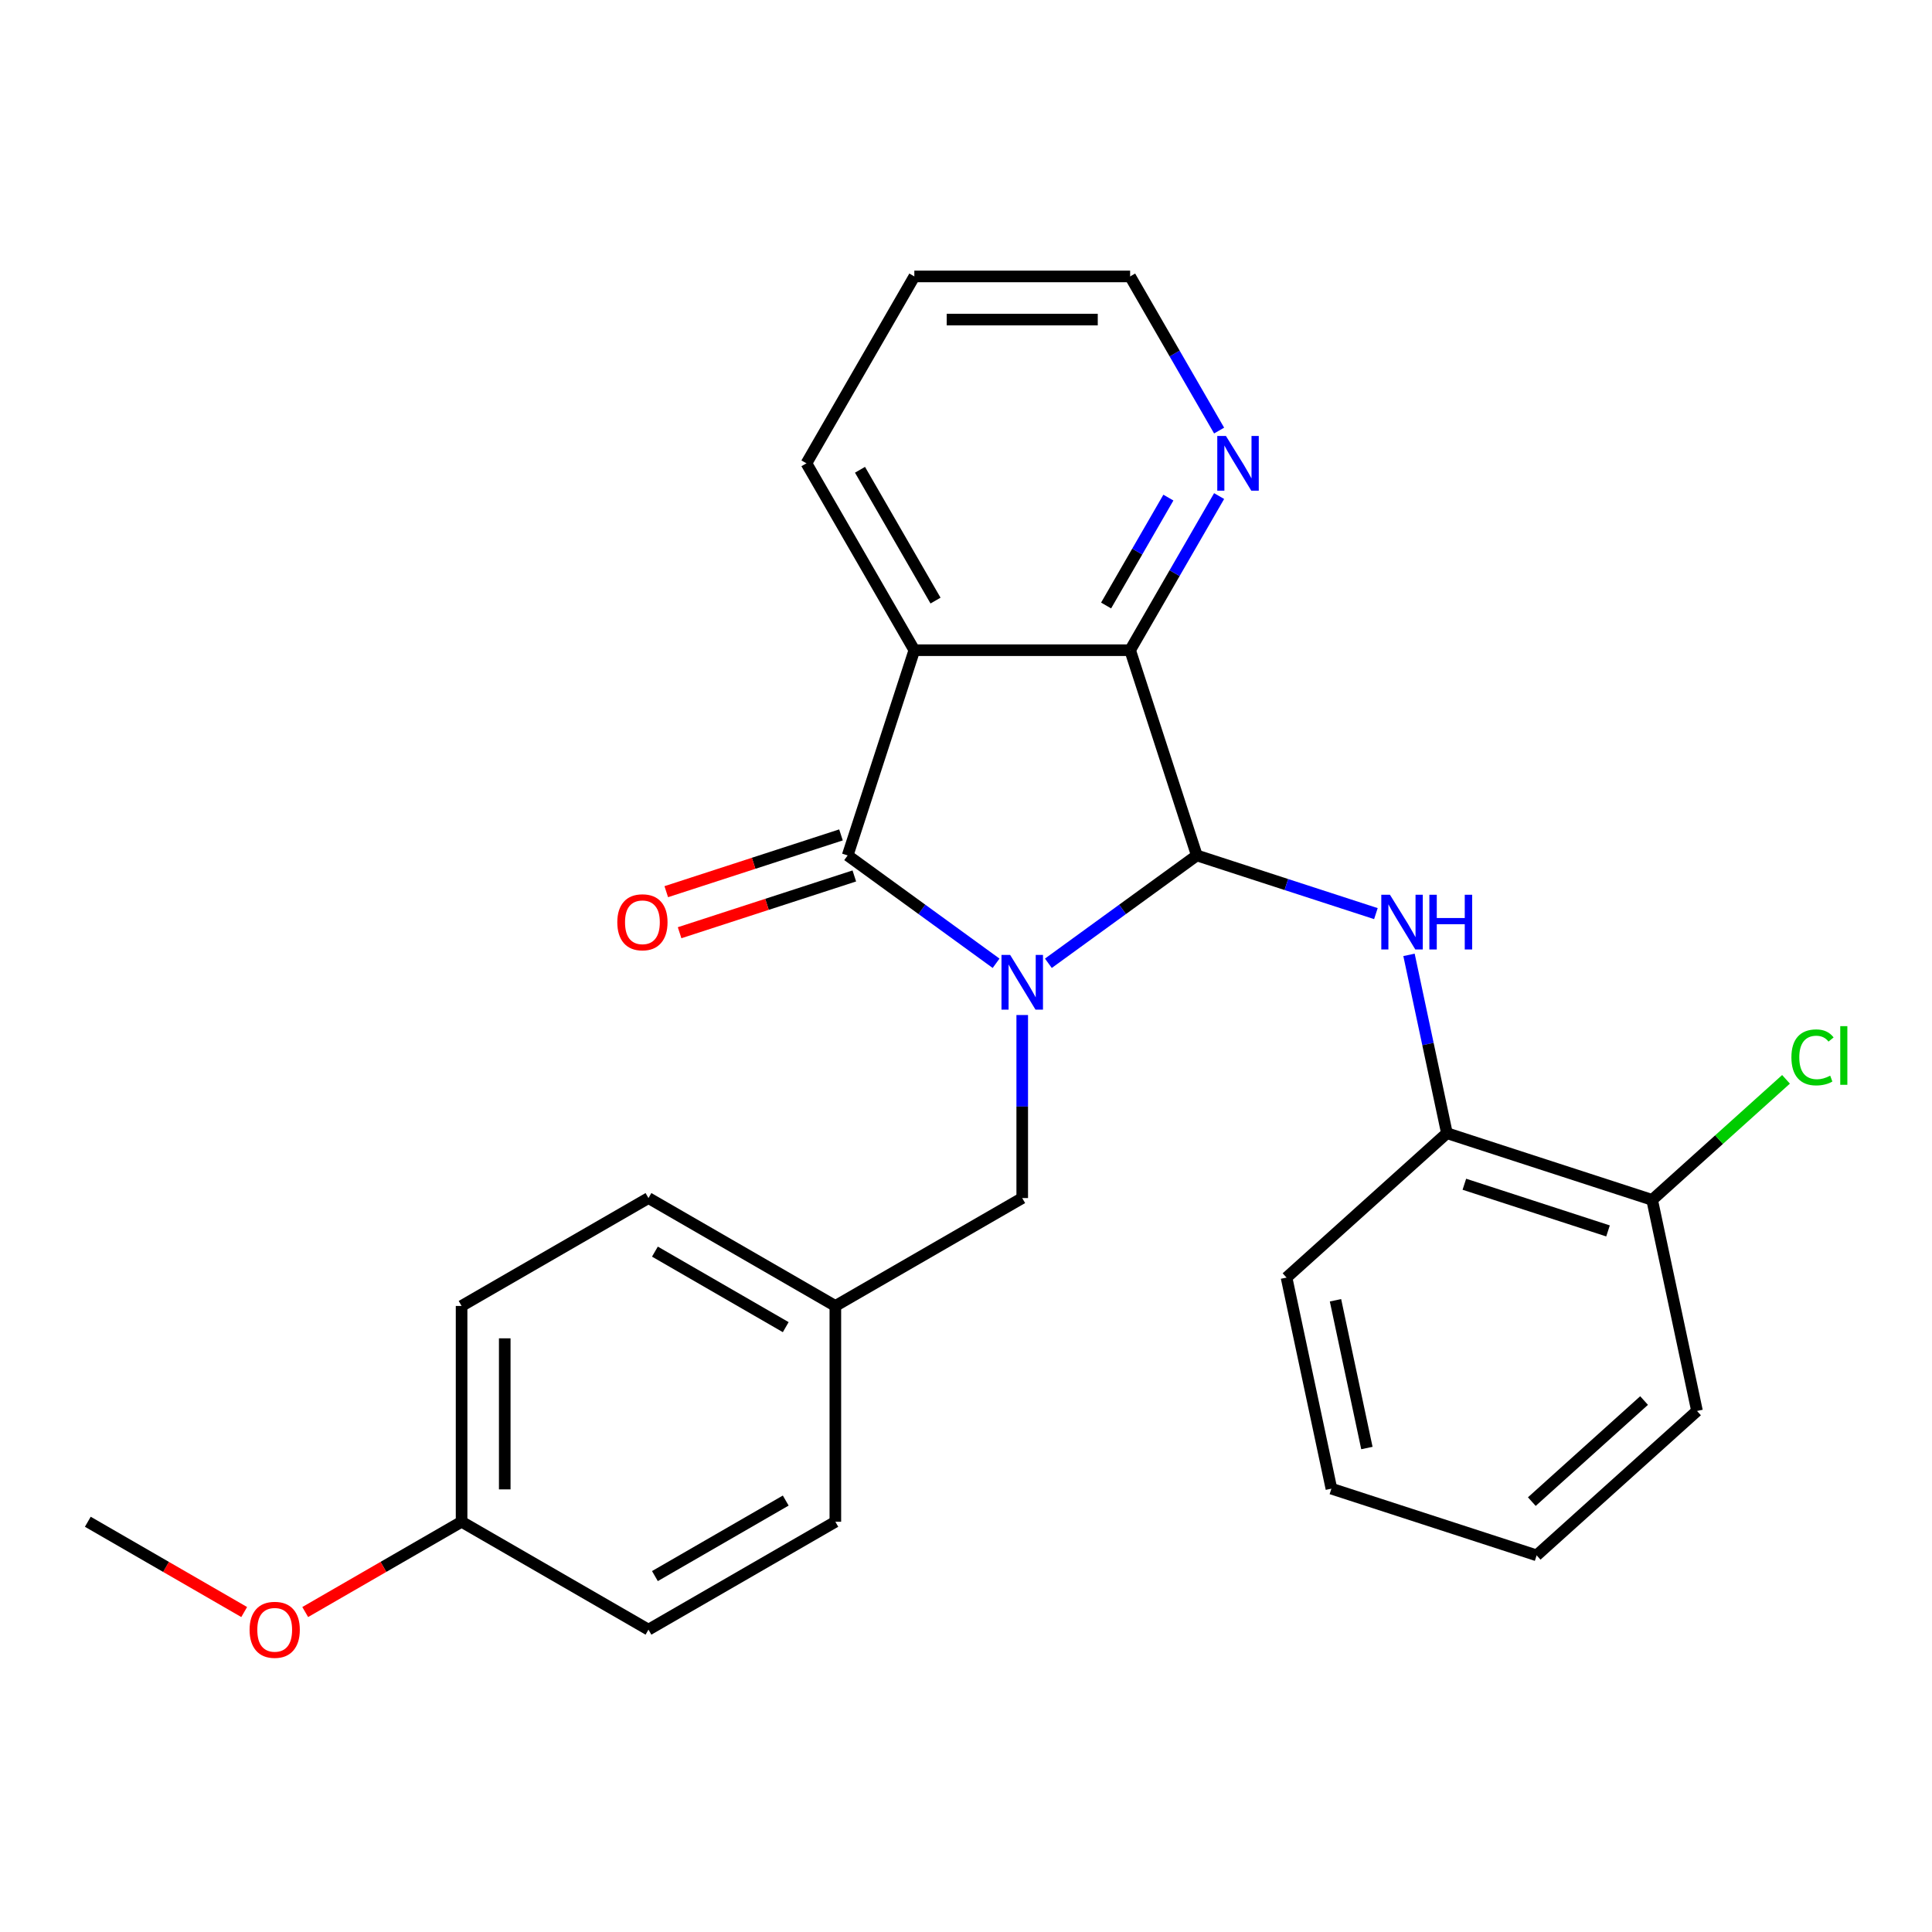 <?xml version='1.0' encoding='iso-8859-1'?>
<svg version='1.1' baseProfile='full'
              xmlns='http://www.w3.org/2000/svg'
                      xmlns:rdkit='http://www.rdkit.org/xml'
                      xmlns:xlink='http://www.w3.org/1999/xlink'
                  xml:space='preserve'
width='1000px' height='1000px' viewBox='0 0 1000 1000'>
<!-- END OF HEADER -->
<rect style='opacity:1.0;fill:#FFFFFF;stroke:none' width='1000' height='1000' x='0' y='0'> </rect>
<path class='bond-0' d='M 542.638,498.59 L 581.053,470.68' style='fill:none;fill-rule:evenodd;stroke:#0000FF;stroke-width:6px;stroke-linecap:butt;stroke-linejoin:miter;stroke-opacity:1' />
<path class='bond-0' d='M 581.053,470.68 L 619.468,442.769' style='fill:none;fill-rule:evenodd;stroke:#000000;stroke-width:6px;stroke-linecap:butt;stroke-linejoin:miter;stroke-opacity:1' />
<path class='bond-1' d='M 515.573,498.59 L 477.158,470.68' style='fill:none;fill-rule:evenodd;stroke:#0000FF;stroke-width:6px;stroke-linecap:butt;stroke-linejoin:miter;stroke-opacity:1' />
<path class='bond-1' d='M 477.158,470.68 L 438.743,442.769' style='fill:none;fill-rule:evenodd;stroke:#000000;stroke-width:6px;stroke-linecap:butt;stroke-linejoin:miter;stroke-opacity:1' />
<path class='bond-5' d='M 529.105,525.374 L 529.105,572.745' style='fill:none;fill-rule:evenodd;stroke:#0000FF;stroke-width:6px;stroke-linecap:butt;stroke-linejoin:miter;stroke-opacity:1' />
<path class='bond-5' d='M 529.105,572.745 L 529.105,620.116' style='fill:none;fill-rule:evenodd;stroke:#000000;stroke-width:6px;stroke-linecap:butt;stroke-linejoin:miter;stroke-opacity:1' />
<path class='bond-3' d='M 619.468,442.769 L 584.952,336.542' style='fill:none;fill-rule:evenodd;stroke:#000000;stroke-width:6px;stroke-linecap:butt;stroke-linejoin:miter;stroke-opacity:1' />
<path class='bond-4' d='M 619.468,442.769 L 665.815,457.829' style='fill:none;fill-rule:evenodd;stroke:#000000;stroke-width:6px;stroke-linecap:butt;stroke-linejoin:miter;stroke-opacity:1' />
<path class='bond-4' d='M 665.815,457.829 L 712.163,472.888' style='fill:none;fill-rule:evenodd;stroke:#0000FF;stroke-width:6px;stroke-linecap:butt;stroke-linejoin:miter;stroke-opacity:1' />
<path class='bond-2' d='M 438.743,442.769 L 473.258,336.542' style='fill:none;fill-rule:evenodd;stroke:#000000;stroke-width:6px;stroke-linecap:butt;stroke-linejoin:miter;stroke-opacity:1' />
<path class='bond-8' d='M 435.291,432.147 L 390.073,446.839' style='fill:none;fill-rule:evenodd;stroke:#000000;stroke-width:6px;stroke-linecap:butt;stroke-linejoin:miter;stroke-opacity:1' />
<path class='bond-8' d='M 390.073,446.839 L 344.856,461.531' style='fill:none;fill-rule:evenodd;stroke:#FF0000;stroke-width:6px;stroke-linecap:butt;stroke-linejoin:miter;stroke-opacity:1' />
<path class='bond-8' d='M 442.194,453.392 L 396.977,468.084' style='fill:none;fill-rule:evenodd;stroke:#000000;stroke-width:6px;stroke-linecap:butt;stroke-linejoin:miter;stroke-opacity:1' />
<path class='bond-8' d='M 396.977,468.084 L 351.759,482.776' style='fill:none;fill-rule:evenodd;stroke:#FF0000;stroke-width:6px;stroke-linecap:butt;stroke-linejoin:miter;stroke-opacity:1' />
<path class='bond-11' d='M 473.258,336.542 L 417.411,239.812' style='fill:none;fill-rule:evenodd;stroke:#000000;stroke-width:6px;stroke-linecap:butt;stroke-linejoin:miter;stroke-opacity:1' />
<path class='bond-11' d='M 484.227,310.863 L 445.134,243.152' style='fill:none;fill-rule:evenodd;stroke:#000000;stroke-width:6px;stroke-linecap:butt;stroke-linejoin:miter;stroke-opacity:1' />
<path class='bond-26' d='M 473.258,336.542 L 584.952,336.542' style='fill:none;fill-rule:evenodd;stroke:#000000;stroke-width:6px;stroke-linecap:butt;stroke-linejoin:miter;stroke-opacity:1' />
<path class='bond-7' d='M 584.952,336.542 L 607.982,296.653' style='fill:none;fill-rule:evenodd;stroke:#000000;stroke-width:6px;stroke-linecap:butt;stroke-linejoin:miter;stroke-opacity:1' />
<path class='bond-7' d='M 607.982,296.653 L 631.012,256.764' style='fill:none;fill-rule:evenodd;stroke:#0000FF;stroke-width:6px;stroke-linecap:butt;stroke-linejoin:miter;stroke-opacity:1' />
<path class='bond-7' d='M 572.515,313.406 L 588.636,285.483' style='fill:none;fill-rule:evenodd;stroke:#000000;stroke-width:6px;stroke-linecap:butt;stroke-linejoin:miter;stroke-opacity:1' />
<path class='bond-7' d='M 588.636,285.483 L 604.757,257.561' style='fill:none;fill-rule:evenodd;stroke:#0000FF;stroke-width:6px;stroke-linecap:butt;stroke-linejoin:miter;stroke-opacity:1' />
<path class='bond-6' d='M 729.299,494.237 L 739.108,540.388' style='fill:none;fill-rule:evenodd;stroke:#0000FF;stroke-width:6px;stroke-linecap:butt;stroke-linejoin:miter;stroke-opacity:1' />
<path class='bond-6' d='M 739.108,540.388 L 748.918,586.538' style='fill:none;fill-rule:evenodd;stroke:#000000;stroke-width:6px;stroke-linecap:butt;stroke-linejoin:miter;stroke-opacity:1' />
<path class='bond-10' d='M 529.105,620.116 L 432.375,675.963' style='fill:none;fill-rule:evenodd;stroke:#000000;stroke-width:6px;stroke-linecap:butt;stroke-linejoin:miter;stroke-opacity:1' />
<path class='bond-9' d='M 748.918,586.538 L 855.146,621.054' style='fill:none;fill-rule:evenodd;stroke:#000000;stroke-width:6px;stroke-linecap:butt;stroke-linejoin:miter;stroke-opacity:1' />
<path class='bond-9' d='M 757.949,612.961 L 832.308,637.122' style='fill:none;fill-rule:evenodd;stroke:#000000;stroke-width:6px;stroke-linecap:butt;stroke-linejoin:miter;stroke-opacity:1' />
<path class='bond-20' d='M 748.918,586.538 L 665.913,661.276' style='fill:none;fill-rule:evenodd;stroke:#000000;stroke-width:6px;stroke-linecap:butt;stroke-linejoin:miter;stroke-opacity:1' />
<path class='bond-19' d='M 631.012,222.859 L 607.982,182.97' style='fill:none;fill-rule:evenodd;stroke:#0000FF;stroke-width:6px;stroke-linecap:butt;stroke-linejoin:miter;stroke-opacity:1' />
<path class='bond-19' d='M 607.982,182.97 L 584.952,143.081' style='fill:none;fill-rule:evenodd;stroke:#000000;stroke-width:6px;stroke-linecap:butt;stroke-linejoin:miter;stroke-opacity:1' />
<path class='bond-12' d='M 855.146,621.054 L 889.792,589.858' style='fill:none;fill-rule:evenodd;stroke:#000000;stroke-width:6px;stroke-linecap:butt;stroke-linejoin:miter;stroke-opacity:1' />
<path class='bond-12' d='M 889.792,589.858 L 924.438,558.662' style='fill:none;fill-rule:evenodd;stroke:#00CC00;stroke-width:6px;stroke-linecap:butt;stroke-linejoin:miter;stroke-opacity:1' />
<path class='bond-21' d='M 855.146,621.054 L 878.368,730.307' style='fill:none;fill-rule:evenodd;stroke:#000000;stroke-width:6px;stroke-linecap:butt;stroke-linejoin:miter;stroke-opacity:1' />
<path class='bond-14' d='M 432.375,675.963 L 432.375,787.657' style='fill:none;fill-rule:evenodd;stroke:#000000;stroke-width:6px;stroke-linecap:butt;stroke-linejoin:miter;stroke-opacity:1' />
<path class='bond-15' d='M 432.375,675.963 L 335.645,620.116' style='fill:none;fill-rule:evenodd;stroke:#000000;stroke-width:6px;stroke-linecap:butt;stroke-linejoin:miter;stroke-opacity:1' />
<path class='bond-15' d='M 406.696,686.932 L 338.985,647.839' style='fill:none;fill-rule:evenodd;stroke:#000000;stroke-width:6px;stroke-linecap:butt;stroke-linejoin:miter;stroke-opacity:1' />
<path class='bond-23' d='M 417.411,239.812 L 473.258,143.081' style='fill:none;fill-rule:evenodd;stroke:#000000;stroke-width:6px;stroke-linecap:butt;stroke-linejoin:miter;stroke-opacity:1' />
<path class='bond-13' d='M 238.915,787.657 L 238.915,675.963' style='fill:none;fill-rule:evenodd;stroke:#000000;stroke-width:6px;stroke-linecap:butt;stroke-linejoin:miter;stroke-opacity:1' />
<path class='bond-13' d='M 261.254,770.903 L 261.254,692.717' style='fill:none;fill-rule:evenodd;stroke:#000000;stroke-width:6px;stroke-linecap:butt;stroke-linejoin:miter;stroke-opacity:1' />
<path class='bond-18' d='M 238.915,787.657 L 198.446,811.022' style='fill:none;fill-rule:evenodd;stroke:#000000;stroke-width:6px;stroke-linecap:butt;stroke-linejoin:miter;stroke-opacity:1' />
<path class='bond-18' d='M 198.446,811.022 L 157.977,834.387' style='fill:none;fill-rule:evenodd;stroke:#FF0000;stroke-width:6px;stroke-linecap:butt;stroke-linejoin:miter;stroke-opacity:1' />
<path class='bond-27' d='M 238.915,787.657 L 335.645,843.505' style='fill:none;fill-rule:evenodd;stroke:#000000;stroke-width:6px;stroke-linecap:butt;stroke-linejoin:miter;stroke-opacity:1' />
<path class='bond-16' d='M 432.375,787.657 L 335.645,843.505' style='fill:none;fill-rule:evenodd;stroke:#000000;stroke-width:6px;stroke-linecap:butt;stroke-linejoin:miter;stroke-opacity:1' />
<path class='bond-16' d='M 406.696,776.689 L 338.985,815.782' style='fill:none;fill-rule:evenodd;stroke:#000000;stroke-width:6px;stroke-linecap:butt;stroke-linejoin:miter;stroke-opacity:1' />
<path class='bond-17' d='M 335.645,620.116 L 238.915,675.963' style='fill:none;fill-rule:evenodd;stroke:#000000;stroke-width:6px;stroke-linecap:butt;stroke-linejoin:miter;stroke-opacity:1' />
<path class='bond-22' d='M 126.392,834.387 L 85.923,811.022' style='fill:none;fill-rule:evenodd;stroke:#FF0000;stroke-width:6px;stroke-linecap:butt;stroke-linejoin:miter;stroke-opacity:1' />
<path class='bond-22' d='M 85.923,811.022 L 45.455,787.657' style='fill:none;fill-rule:evenodd;stroke:#000000;stroke-width:6px;stroke-linecap:butt;stroke-linejoin:miter;stroke-opacity:1' />
<path class='bond-28' d='M 584.952,143.081 L 473.258,143.081' style='fill:none;fill-rule:evenodd;stroke:#000000;stroke-width:6px;stroke-linecap:butt;stroke-linejoin:miter;stroke-opacity:1' />
<path class='bond-28' d='M 568.198,165.42 L 490.012,165.42' style='fill:none;fill-rule:evenodd;stroke:#000000;stroke-width:6px;stroke-linecap:butt;stroke-linejoin:miter;stroke-opacity:1' />
<path class='bond-24' d='M 665.913,661.276 L 689.135,770.53' style='fill:none;fill-rule:evenodd;stroke:#000000;stroke-width:6px;stroke-linecap:butt;stroke-linejoin:miter;stroke-opacity:1' />
<path class='bond-24' d='M 691.247,673.02 L 707.503,749.497' style='fill:none;fill-rule:evenodd;stroke:#000000;stroke-width:6px;stroke-linecap:butt;stroke-linejoin:miter;stroke-opacity:1' />
<path class='bond-29' d='M 878.368,730.307 L 795.363,805.045' style='fill:none;fill-rule:evenodd;stroke:#000000;stroke-width:6px;stroke-linecap:butt;stroke-linejoin:miter;stroke-opacity:1' />
<path class='bond-29' d='M 850.97,724.917 L 792.866,777.234' style='fill:none;fill-rule:evenodd;stroke:#000000;stroke-width:6px;stroke-linecap:butt;stroke-linejoin:miter;stroke-opacity:1' />
<path class='bond-25' d='M 689.135,770.53 L 795.363,805.045' style='fill:none;fill-rule:evenodd;stroke:#000000;stroke-width:6px;stroke-linecap:butt;stroke-linejoin:miter;stroke-opacity:1' />
<path  class='atom-0' d='M 522.845 494.262
L 532.125 509.262
Q 533.045 510.742, 534.525 513.422
Q 536.005 516.102, 536.085 516.262
L 536.085 494.262
L 539.845 494.262
L 539.845 522.582
L 535.965 522.582
L 526.005 506.182
Q 524.845 504.262, 523.605 502.062
Q 522.405 499.862, 522.045 499.182
L 522.045 522.582
L 518.365 522.582
L 518.365 494.262
L 522.845 494.262
' fill='#0000FF'/>
<path  class='atom-5' d='M 719.435 463.125
L 728.715 478.125
Q 729.635 479.605, 731.115 482.285
Q 732.595 484.965, 732.675 485.125
L 732.675 463.125
L 736.435 463.125
L 736.435 491.445
L 732.555 491.445
L 722.595 475.045
Q 721.435 473.125, 720.195 470.925
Q 718.995 468.725, 718.635 468.045
L 718.635 491.445
L 714.955 491.445
L 714.955 463.125
L 719.435 463.125
' fill='#0000FF'/>
<path  class='atom-5' d='M 739.835 463.125
L 743.675 463.125
L 743.675 475.165
L 758.155 475.165
L 758.155 463.125
L 761.995 463.125
L 761.995 491.445
L 758.155 491.445
L 758.155 478.365
L 743.675 478.365
L 743.675 491.445
L 739.835 491.445
L 739.835 463.125
' fill='#0000FF'/>
<path  class='atom-8' d='M 634.54 225.652
L 643.82 240.652
Q 644.74 242.132, 646.22 244.812
Q 647.7 247.492, 647.78 247.652
L 647.78 225.652
L 651.54 225.652
L 651.54 253.972
L 647.66 253.972
L 637.7 237.572
Q 636.54 235.652, 635.3 233.452
Q 634.1 231.252, 633.74 230.572
L 633.74 253.972
L 630.06 253.972
L 630.06 225.652
L 634.54 225.652
' fill='#0000FF'/>
<path  class='atom-9' d='M 319.515 477.365
Q 319.515 470.565, 322.875 466.765
Q 326.235 462.965, 332.515 462.965
Q 338.795 462.965, 342.155 466.765
Q 345.515 470.565, 345.515 477.365
Q 345.515 484.245, 342.115 488.165
Q 338.715 492.045, 332.515 492.045
Q 326.275 492.045, 322.875 488.165
Q 319.515 484.285, 319.515 477.365
M 332.515 488.845
Q 336.835 488.845, 339.155 485.965
Q 341.515 483.045, 341.515 477.365
Q 341.515 471.805, 339.155 469.005
Q 336.835 466.165, 332.515 466.165
Q 328.195 466.165, 325.835 468.965
Q 323.515 471.765, 323.515 477.365
Q 323.515 483.085, 325.835 485.965
Q 328.195 488.845, 332.515 488.845
' fill='#FF0000'/>
<path  class='atom-13' d='M 927.231 547.296
Q 927.231 540.256, 930.511 536.576
Q 933.831 532.856, 940.111 532.856
Q 945.951 532.856, 949.071 536.976
L 946.431 539.136
Q 944.151 536.136, 940.111 536.136
Q 935.831 536.136, 933.551 539.016
Q 931.311 541.856, 931.311 547.296
Q 931.311 552.896, 933.631 555.776
Q 935.991 558.656, 940.551 558.656
Q 943.671 558.656, 947.311 556.776
L 948.431 559.776
Q 946.951 560.736, 944.711 561.296
Q 942.471 561.856, 939.991 561.856
Q 933.831 561.856, 930.511 558.096
Q 927.231 554.336, 927.231 547.296
' fill='#00CC00'/>
<path  class='atom-13' d='M 952.511 531.136
L 956.191 531.136
L 956.191 561.496
L 952.511 561.496
L 952.511 531.136
' fill='#00CC00'/>
<path  class='atom-19' d='M 129.185 843.585
Q 129.185 836.785, 132.545 832.985
Q 135.905 829.185, 142.185 829.185
Q 148.465 829.185, 151.825 832.985
Q 155.185 836.785, 155.185 843.585
Q 155.185 850.465, 151.785 854.385
Q 148.385 858.265, 142.185 858.265
Q 135.945 858.265, 132.545 854.385
Q 129.185 850.505, 129.185 843.585
M 142.185 855.065
Q 146.505 855.065, 148.825 852.185
Q 151.185 849.265, 151.185 843.585
Q 151.185 838.025, 148.825 835.225
Q 146.505 832.385, 142.185 832.385
Q 137.865 832.385, 135.505 835.185
Q 133.185 837.985, 133.185 843.585
Q 133.185 849.305, 135.505 852.185
Q 137.865 855.065, 142.185 855.065
' fill='#FF0000'/>
</svg>

